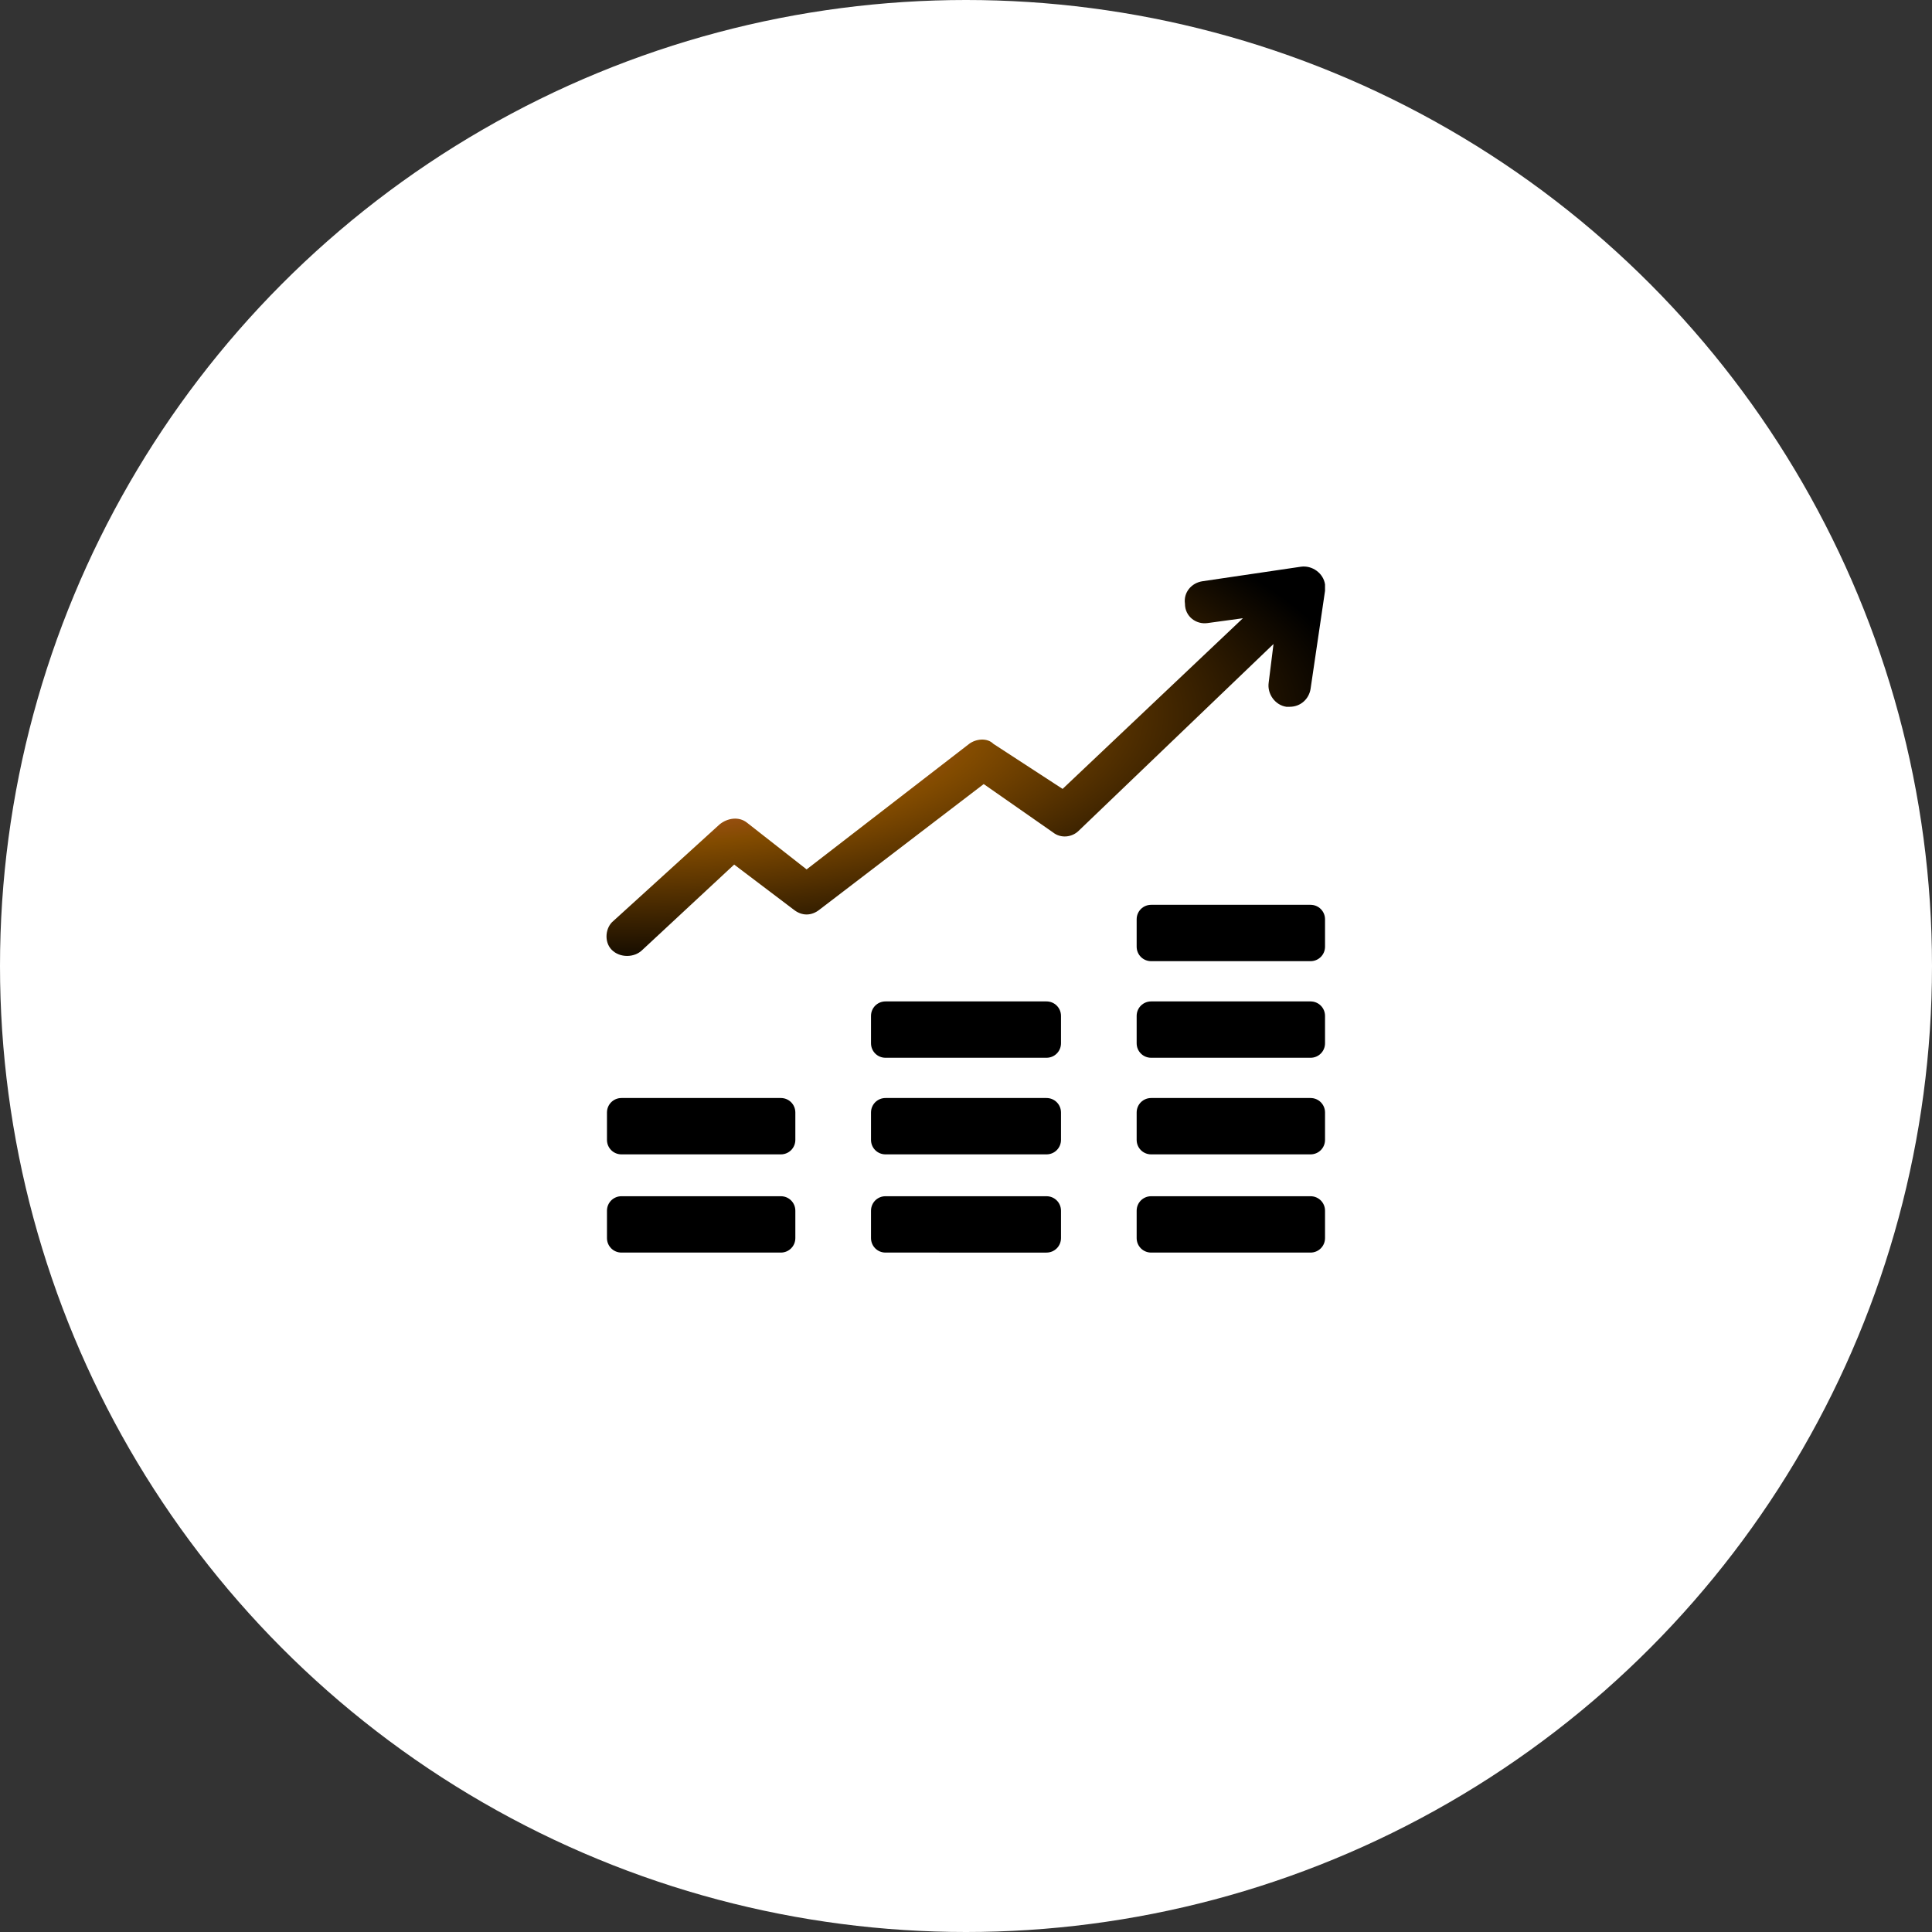 <?xml version="1.0" encoding="utf-8"?>
<!-- Generator: Adobe Illustrator 27.7.0, SVG Export Plug-In . SVG Version: 6.00 Build 0)  -->
<svg version="1.1" id="レイヤー_1" xmlns="http://www.w3.org/2000/svg" xmlns:xlink="http://www.w3.org/1999/xlink" x="0px"
	 y="0px" viewBox="0 0 120 120" style="enable-background:new 0 0 120 120;" xml:space="preserve">
<rect x="0" y="0" width="120" height="120" fill="#333333" stroke="none"/>
<style type="text/css">
	.st0{fill:#FFFFFF;}
	.st1{fill:url(#合体_2_00000038380962949063319380000005539985696570762121_);}
</style>
<circle id="楕円形_418" class="st0" cx="60" cy="60" r="60"/>
<radialGradient id="合体_2_00000013190061342243440850000011721962500755391873_" cx="-231.747" cy="457.838" r="1.015" gradientTransform="matrix(44.601 -0.425 -0.178 -15.989 10456.96 7266.439)" gradientUnits="userSpaceOnUse">
	<stop  offset="0" style="stop-color:#FF6060"/>
	<stop  offset="0.488" style="stop-color:#824B00"/>
	<stop  offset="1" style="stop-color:#000000"/>
</radialGradient>
<path id="合体_2" style="fill:url(#合体_2_00000013190061342243440850000011721962500755391873_);" d="M71.5,77.8
	c-0.5,0-0.9-0.4-0.9-0.9v0v-1.7c0-0.5,0.4-0.9,0.9-0.9c0,0,0,0,0,0h9.9c0.5,0,0.9,0.4,0.9,0.9v1.7c0,0.5-0.4,0.9-0.9,0.9H71.5z
	 M55,77.8c-0.5,0-0.9-0.4-0.9-0.9v0v-1.7c0-0.5,0.4-0.9,0.9-0.9c0,0,0,0,0,0H65c0.5,0,0.9,0.4,0.9,0.9v0v1.7c0,0.5-0.4,0.9-0.9,0.9
	c0,0,0,0,0,0H55z M38.6,77.8c-0.5,0-0.9-0.4-0.9-0.9l0,0v-1.7c0-0.5,0.4-0.9,0.9-0.9h9.9c0.5,0,0.9,0.4,0.9,0.9v1.7
	c0,0.5-0.4,0.9-0.9,0.9h0H38.6z M71.5,71.7c-0.5,0-0.9-0.4-0.9-0.9v0v-1.7c0-0.5,0.4-0.9,0.9-0.9c0,0,0,0,0,0h9.9
	c0.5,0,0.9,0.4,0.9,0.9v1.7c0,0.5-0.4,0.9-0.9,0.9H71.5z M55,71.7c-0.5,0-0.9-0.4-0.9-0.9v0v-1.7c0-0.5,0.4-0.9,0.9-0.9c0,0,0,0,0,0
	H65c0.5,0,0.9,0.4,0.9,0.9c0,0,0,0,0,0v1.7c0,0.5-0.4,0.9-0.9,0.9c0,0,0,0,0,0H55z M38.6,71.7c-0.5,0-0.9-0.4-0.9-0.9v-1.7
	c0-0.5,0.4-0.9,0.9-0.9c0,0,0,0,0,0h9.9c0.5,0,0.9,0.4,0.9,0.9v0v1.7c0,0.5-0.4,0.9-0.9,0.9H38.6z M71.5,65.7
	c-0.5,0-0.9-0.4-0.9-0.9c0,0,0,0,0,0v-1.7c0-0.5,0.4-0.9,0.9-0.9c0,0,0,0,0,0h9.9c0.5,0,0.9,0.4,0.9,0.9v1.7c0,0.5-0.4,0.9-0.9,0.9
	H71.5z M55,65.7c-0.5,0-0.9-0.4-0.9-0.9c0,0,0,0,0,0v-1.7c0-0.5,0.4-0.9,0.9-0.9c0,0,0,0,0,0H65c0.5,0,0.9,0.4,0.9,0.9v0v1.7
	c0,0.5-0.4,0.9-0.9,0.9c0,0,0,0,0,0H55z M71.5,59.7c-0.5,0-0.9-0.4-0.9-0.9v0v-1.7c0-0.5,0.4-0.9,0.9-0.9c0,0,0,0,0,0h9.9
	c0.5,0,0.9,0.4,0.9,0.9v1.7c0,0.5-0.4,0.9-0.9,0.9H71.5z M38,59c-0.5-0.5-0.4-1.4,0.1-1.8l6.6-6c0.5-0.4,1.2-0.5,1.7-0.1l3.7,2.9
	l10.1-7.8c0.4-0.3,1.1-0.4,1.5,0L66,49l11.2-10.6L75,38.7c-0.7,0.1-1.4-0.4-1.4-1.2c-0.1-0.7,0.4-1.3,1.1-1.4l6.1-0.9
	c0.7-0.1,1.4,0.4,1.5,1.1c0,0.1,0,0.2,0,0.4l-0.9,6.1c-0.1,0.6-0.6,1.1-1.3,1.1c-0.1,0-0.1,0-0.2,0c-0.7-0.1-1.2-0.8-1.1-1.5l0,0
	l0.3-2.4L67,51.6c-0.4,0.4-1.1,0.5-1.6,0.1l-4.3-3l-10.2,7.8c-0.5,0.4-1.1,0.4-1.6,0l-3.7-2.8L39.9,59C39.4,59.5,38.5,59.5,38,59
	C38,59,38,59,38,59L38,59z"/>
</svg>
